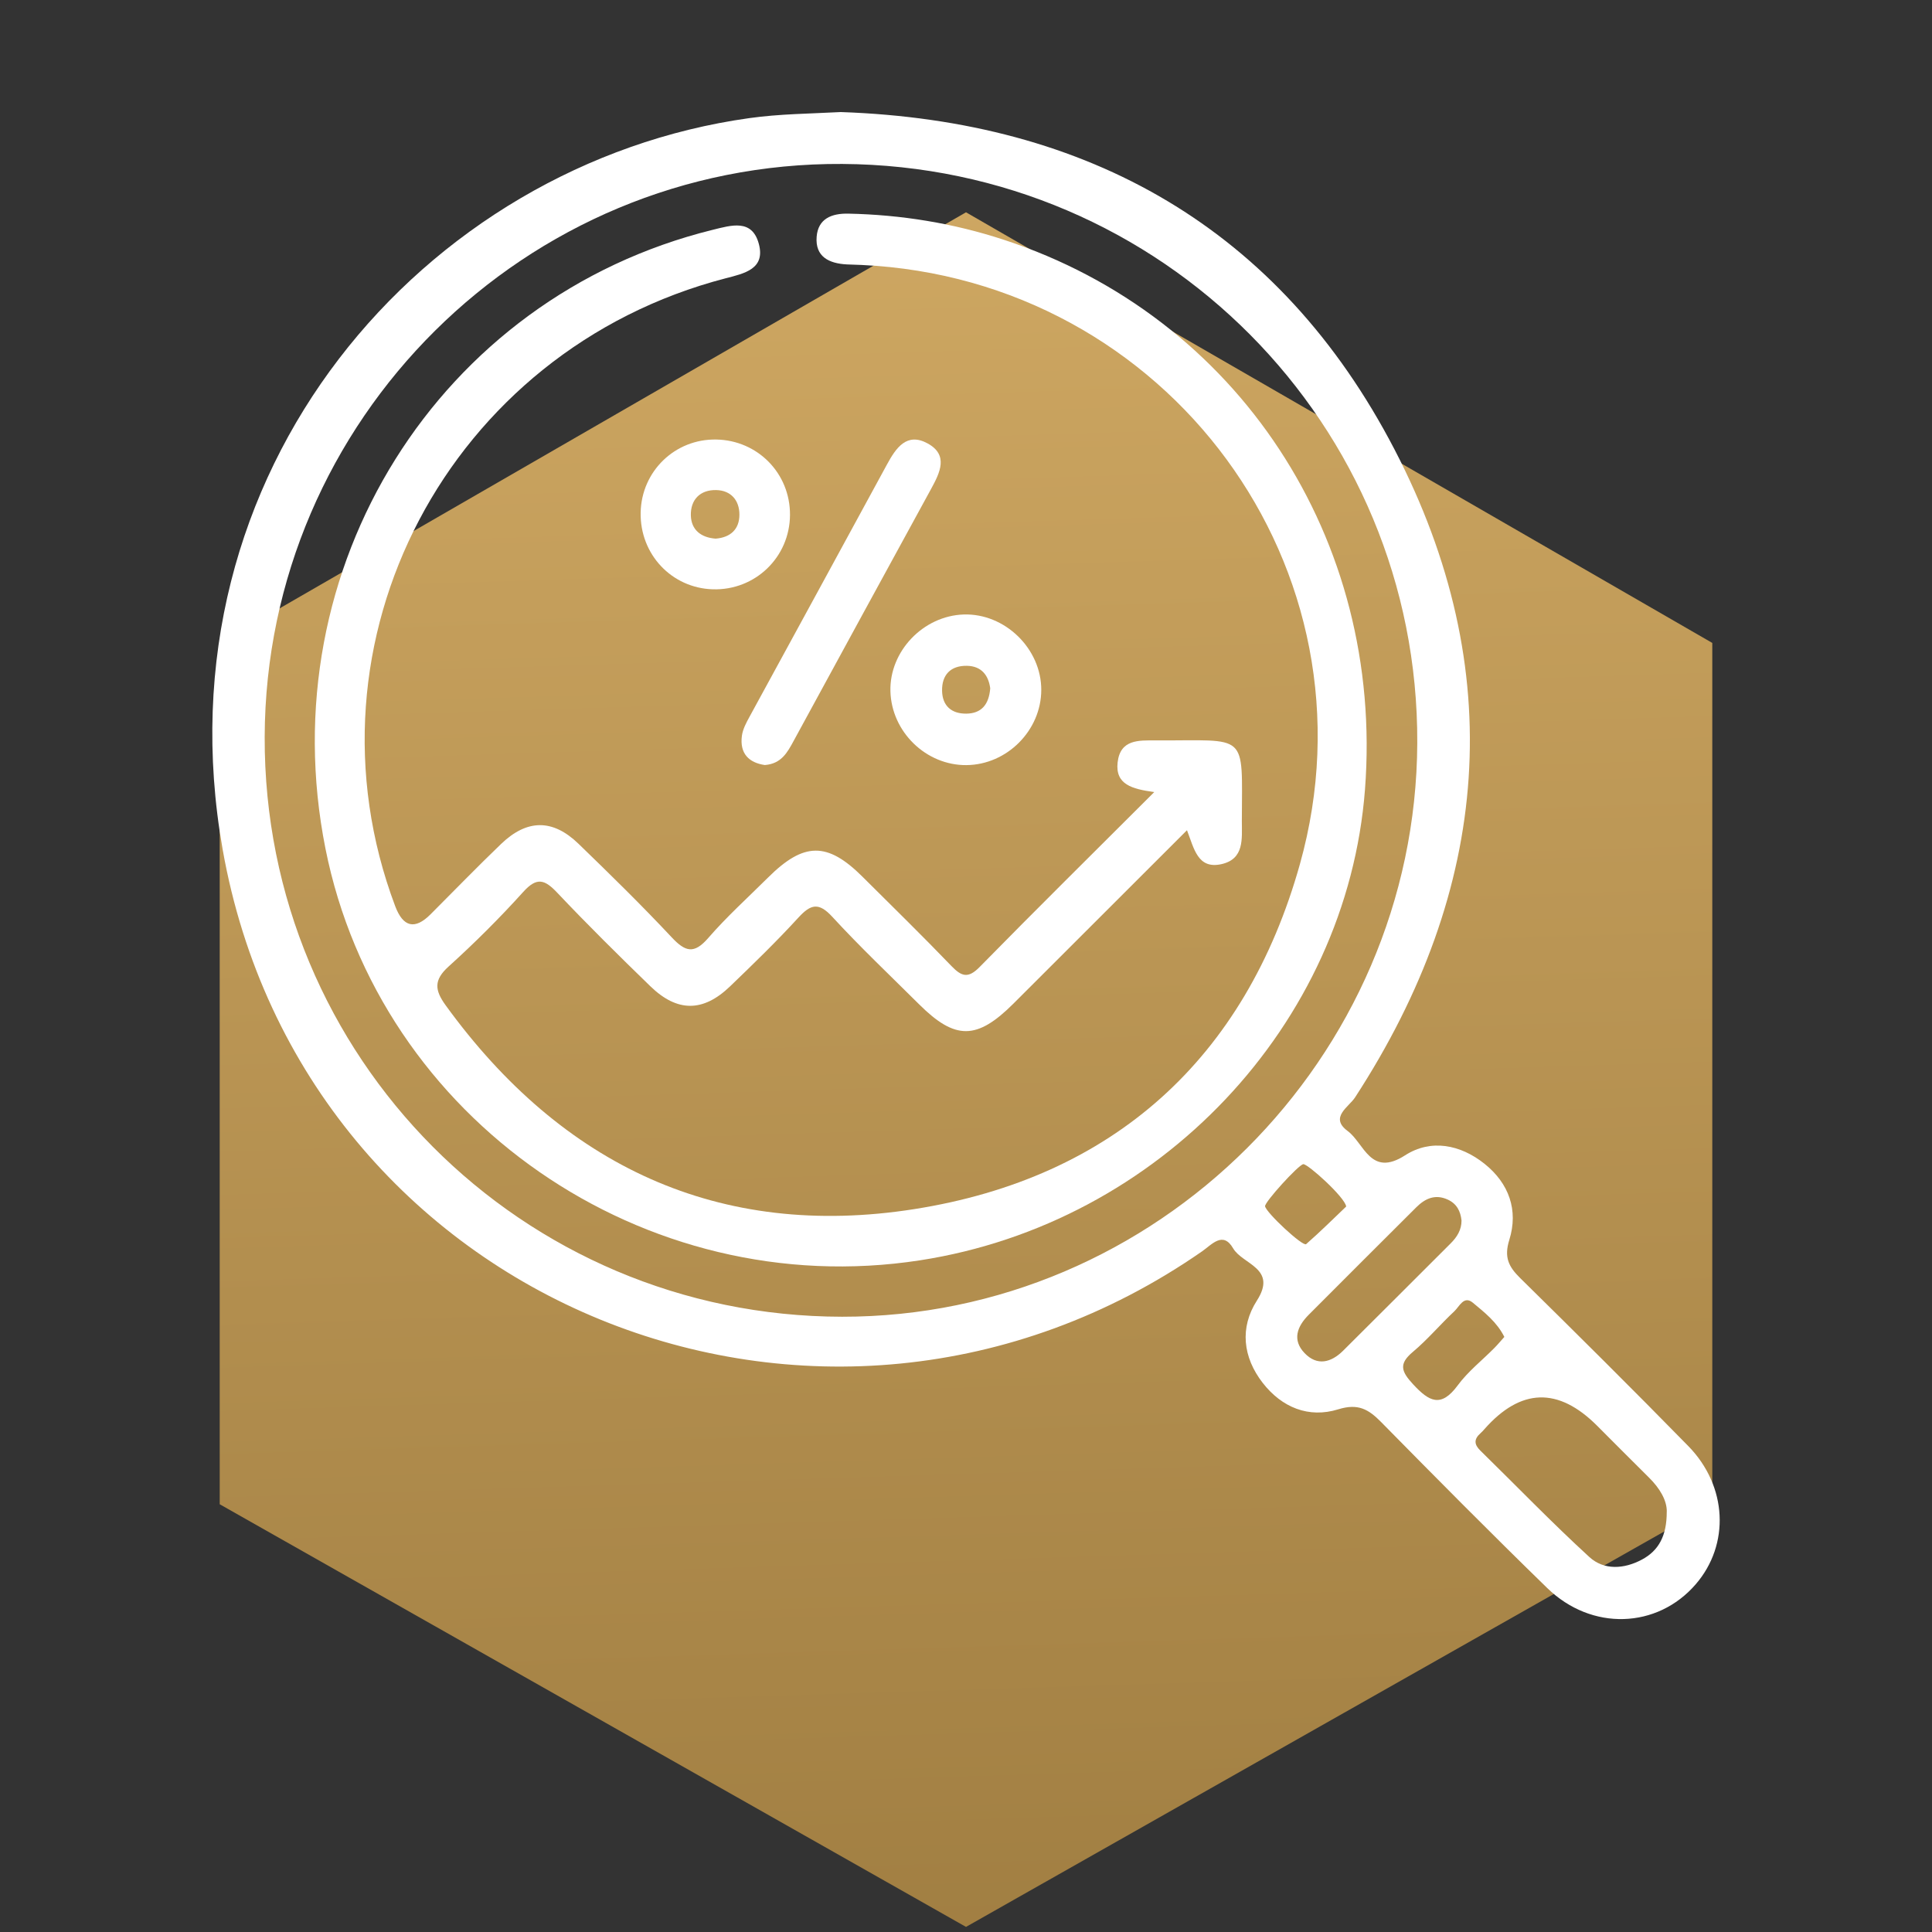 <svg xmlns="http://www.w3.org/2000/svg" xmlns:xlink="http://www.w3.org/1999/xlink" id="a" viewBox="0 0 500 500"><rect x="0" y="0" width="500" height="500" fill="#333333" stroke="none"/><defs><style>.c{fill:#fff;}.d{fill:url(#b);}</style><linearGradient id="b" x1="-70.36" y1="-485.51" x2="211.4" y2="-96.17" gradientTransform="translate(29.03 493.3) rotate(34.09)" gradientUnits="userSpaceOnUse"><stop offset="0" stop-color="#cea762"></stop><stop offset="1" stop-color="#9e7c40"></stop></linearGradient></defs><polygon class="d" points="443.14 166.39 250 54.94 56.86 166.39 56.86 389.3 250 498.68 443.14 389.3 443.14 166.39"></polygon><g><path class="c" d="M217.6,29c64.06,2.2,113.56,30.1,143.29,87.3,29.66,57.06,24.93,113.71-10.21,167.72-1.6,2.47-6.69,5.16-1.91,8.68,4.28,3.15,5.89,12.07,14.86,6.3,6.67-4.29,14.3-2.82,20.58,2.2,6.32,5.06,8.79,12.01,6.4,19.67-1.4,4.48-.2,6.92,2.78,9.86,14.62,14.39,29.18,28.84,43.53,43.5,10.17,10.39,10.8,25.51,1.94,35.77-9.95,11.53-26.95,12.16-38.44,.98-14.52-14.13-28.78-28.52-42.99-42.96-3.27-3.32-5.96-4.88-11.09-3.29-7.63,2.37-14.58-.46-19.54-6.83-5.17-6.65-5.99-14.32-1.52-21.3,5.39-8.41-3.7-9.33-6.15-13.54-2.63-4.52-5.48-.99-8.02,.78-98.19,68.19-232.67,13.58-253.49-104.02C40.28,121.85,109.78,42.34,193.91,30.57c7.84-1.1,15.63-1.14,23.69-1.57ZM68.5,190.69c-.27,82.91,66.5,149.97,149.41,150.08,81.3,.11,148.51-66.91,148.88-148.45,.37-82.46-66.07-149.39-148.8-149.89-82.01-.5-149.22,66.16-149.49,148.26Zm362.86,200.58c.07-2.93-1.8-6.11-4.61-8.88-4.5-4.45-8.95-8.94-13.43-13.42q-15.07-15.07-29.15,.89c-.33,.38-.67,.76-1.05,1.09-1.66,1.48-1.66,2.85-.02,4.45,9.4,9.2,18.54,18.69,28.23,27.56,3.79,3.47,8.99,3.12,13.58,.67,4.4-2.34,6.46-6.24,6.44-12.37Zm-53.12-75.41c-.26-2.4-1.21-4.31-3.53-5.39-3.28-1.52-5.89-.3-8.18,1.98-9.29,9.24-18.55,18.52-27.81,27.79-3.01,3.01-4.38,6.52-1.09,9.95,3.25,3.4,6.87,2.44,9.95-.61,9.31-9.23,18.54-18.52,27.83-27.77,1.67-1.66,2.84-3.52,2.83-5.95Zm11.08,30.13c-1.92-3.84-5.13-6.34-8.15-8.85-2.33-1.93-3.48,.99-4.76,2.19-3.67,3.43-6.93,7.33-10.77,10.55-3.71,3.11-2.99,5.05,.04,8.34,4.16,4.51,7.23,6.21,11.58,.31,2.65-3.6,6.31-6.46,9.49-9.68,.87-.88,1.65-1.83,2.57-2.85Zm-40.93-33.74c-.26-2.35-10.01-11.13-11.11-10.96-1.28,.2-10.04,9.85-9.88,10.89,.25,1.64,9.8,10.53,10.63,9.8,3.73-3.26,7.25-6.77,10.35-9.72Z"></path><path class="c" d="M298.68,204.98c-5.72-.79-10.08-1.95-9.44-7.66,.67-5.99,5.45-5.72,9.83-5.7,24.16,.1,22.37-2.48,22.32,20.9,0,4.57,.68,9.78-5.28,11.12-6.18,1.38-7.09-4.09-8.92-8.78-15.23,15.22-30.07,30.07-44.93,44.89-9.45,9.42-15.05,9.46-24.38,.18-7.54-7.5-15.28-14.83-22.47-22.65-3.53-3.84-5.59-3.29-8.79,.2-5.64,6.16-11.65,11.99-17.67,17.78-6.98,6.71-13.66,6.74-20.62,0-8.18-7.94-16.29-15.95-24.12-24.23-3.22-3.4-5.25-4.13-8.77-.23-6.1,6.76-12.58,13.22-19.34,19.33-3.9,3.52-3.61,6.13-.73,10.09,30.08,41.46,70.74,60.64,121.24,52.7,51.42-8.09,85.7-38.99,99.8-89.26,21.39-76.3-34.2-151.44-113.47-155.09-1.26-.06-2.53-.08-3.8-.14-4.58-.25-8.21-1.97-7.79-7.18,.38-4.65,3.86-6.05,8.19-5.96,13.76,.28,27.2,2.48,40.28,6.77,60.54,19.83,98.4,77.48,93.44,142.23-4.67,60.93-53.22,112.31-115.17,121.88-71.4,11.02-139.92-36.45-153.87-106.6-14.44-72.66,29.32-142.56,100.18-160.08,4.87-1.2,10.2-2.89,11.97,3.56,1.8,6.57-3.73,7.72-8.56,8.97-71.67,18.62-111.33,93.98-85.53,162.5q3.08,8.17,9.13,2.12c6.09-6.09,12.08-12.28,18.29-18.24,6.71-6.44,13.35-6.48,20.01-.04,8.19,7.92,16.34,15.9,24.13,24.22,3.51,3.75,5.77,4.42,9.44,.19,4.8-5.54,10.28-10.48,15.49-15.66,9.26-9.21,15.34-9.28,24.43-.23,7.72,7.68,15.51,15.3,23.06,23.15,2.63,2.73,4.32,3.23,7.27,.23,14.53-14.81,29.3-29.39,45.16-45.24Z"></path><path class="c" d="M197.94,197.99c-4.08-.59-6.57-2.94-5.93-7.61,.23-1.68,1.12-3.34,1.96-4.87,11.84-21.76,23.75-43.49,35.56-65.27,2.35-4.34,5.14-8.42,10.52-5.49,5.49,2.99,3.23,7.55,.91,11.79-11.9,21.73-23.73,43.5-35.59,65.25-1.59,2.92-3.15,5.87-7.43,6.2Z"></path><path class="c" d="M250.13,198.01c-10.46,.1-19.41-8.6-19.69-19.12-.27-10.35,8.5-19.52,18.97-19.86,10.66-.34,20.1,8.85,20.07,19.54-.03,10.47-8.86,19.34-19.36,19.44Zm6.14-19.88c-.42-3.19-2.13-5.75-6.03-5.82-4.2-.07-6.53,2.33-6.43,6.51,.09,3.87,2.46,5.91,6.27,5.87,3.85-.05,5.85-2.27,6.19-6.55Z"></path><path class="c" d="M185.4,113.75c10.72,.21,19.1,8.78,19.05,19.49-.05,10.97-9.01,19.61-20,19.27-10.64-.33-18.85-9.07-18.65-19.85,.2-10.71,8.9-19.12,19.59-18.91Zm-.19,25.65c3.84-.3,6.15-2.43,6.15-6.21,0-3.71-2.19-6.28-6.01-6.36-4.15-.09-6.66,2.48-6.56,6.57,.1,3.75,2.66,5.73,6.41,6Z"></path></g></svg>